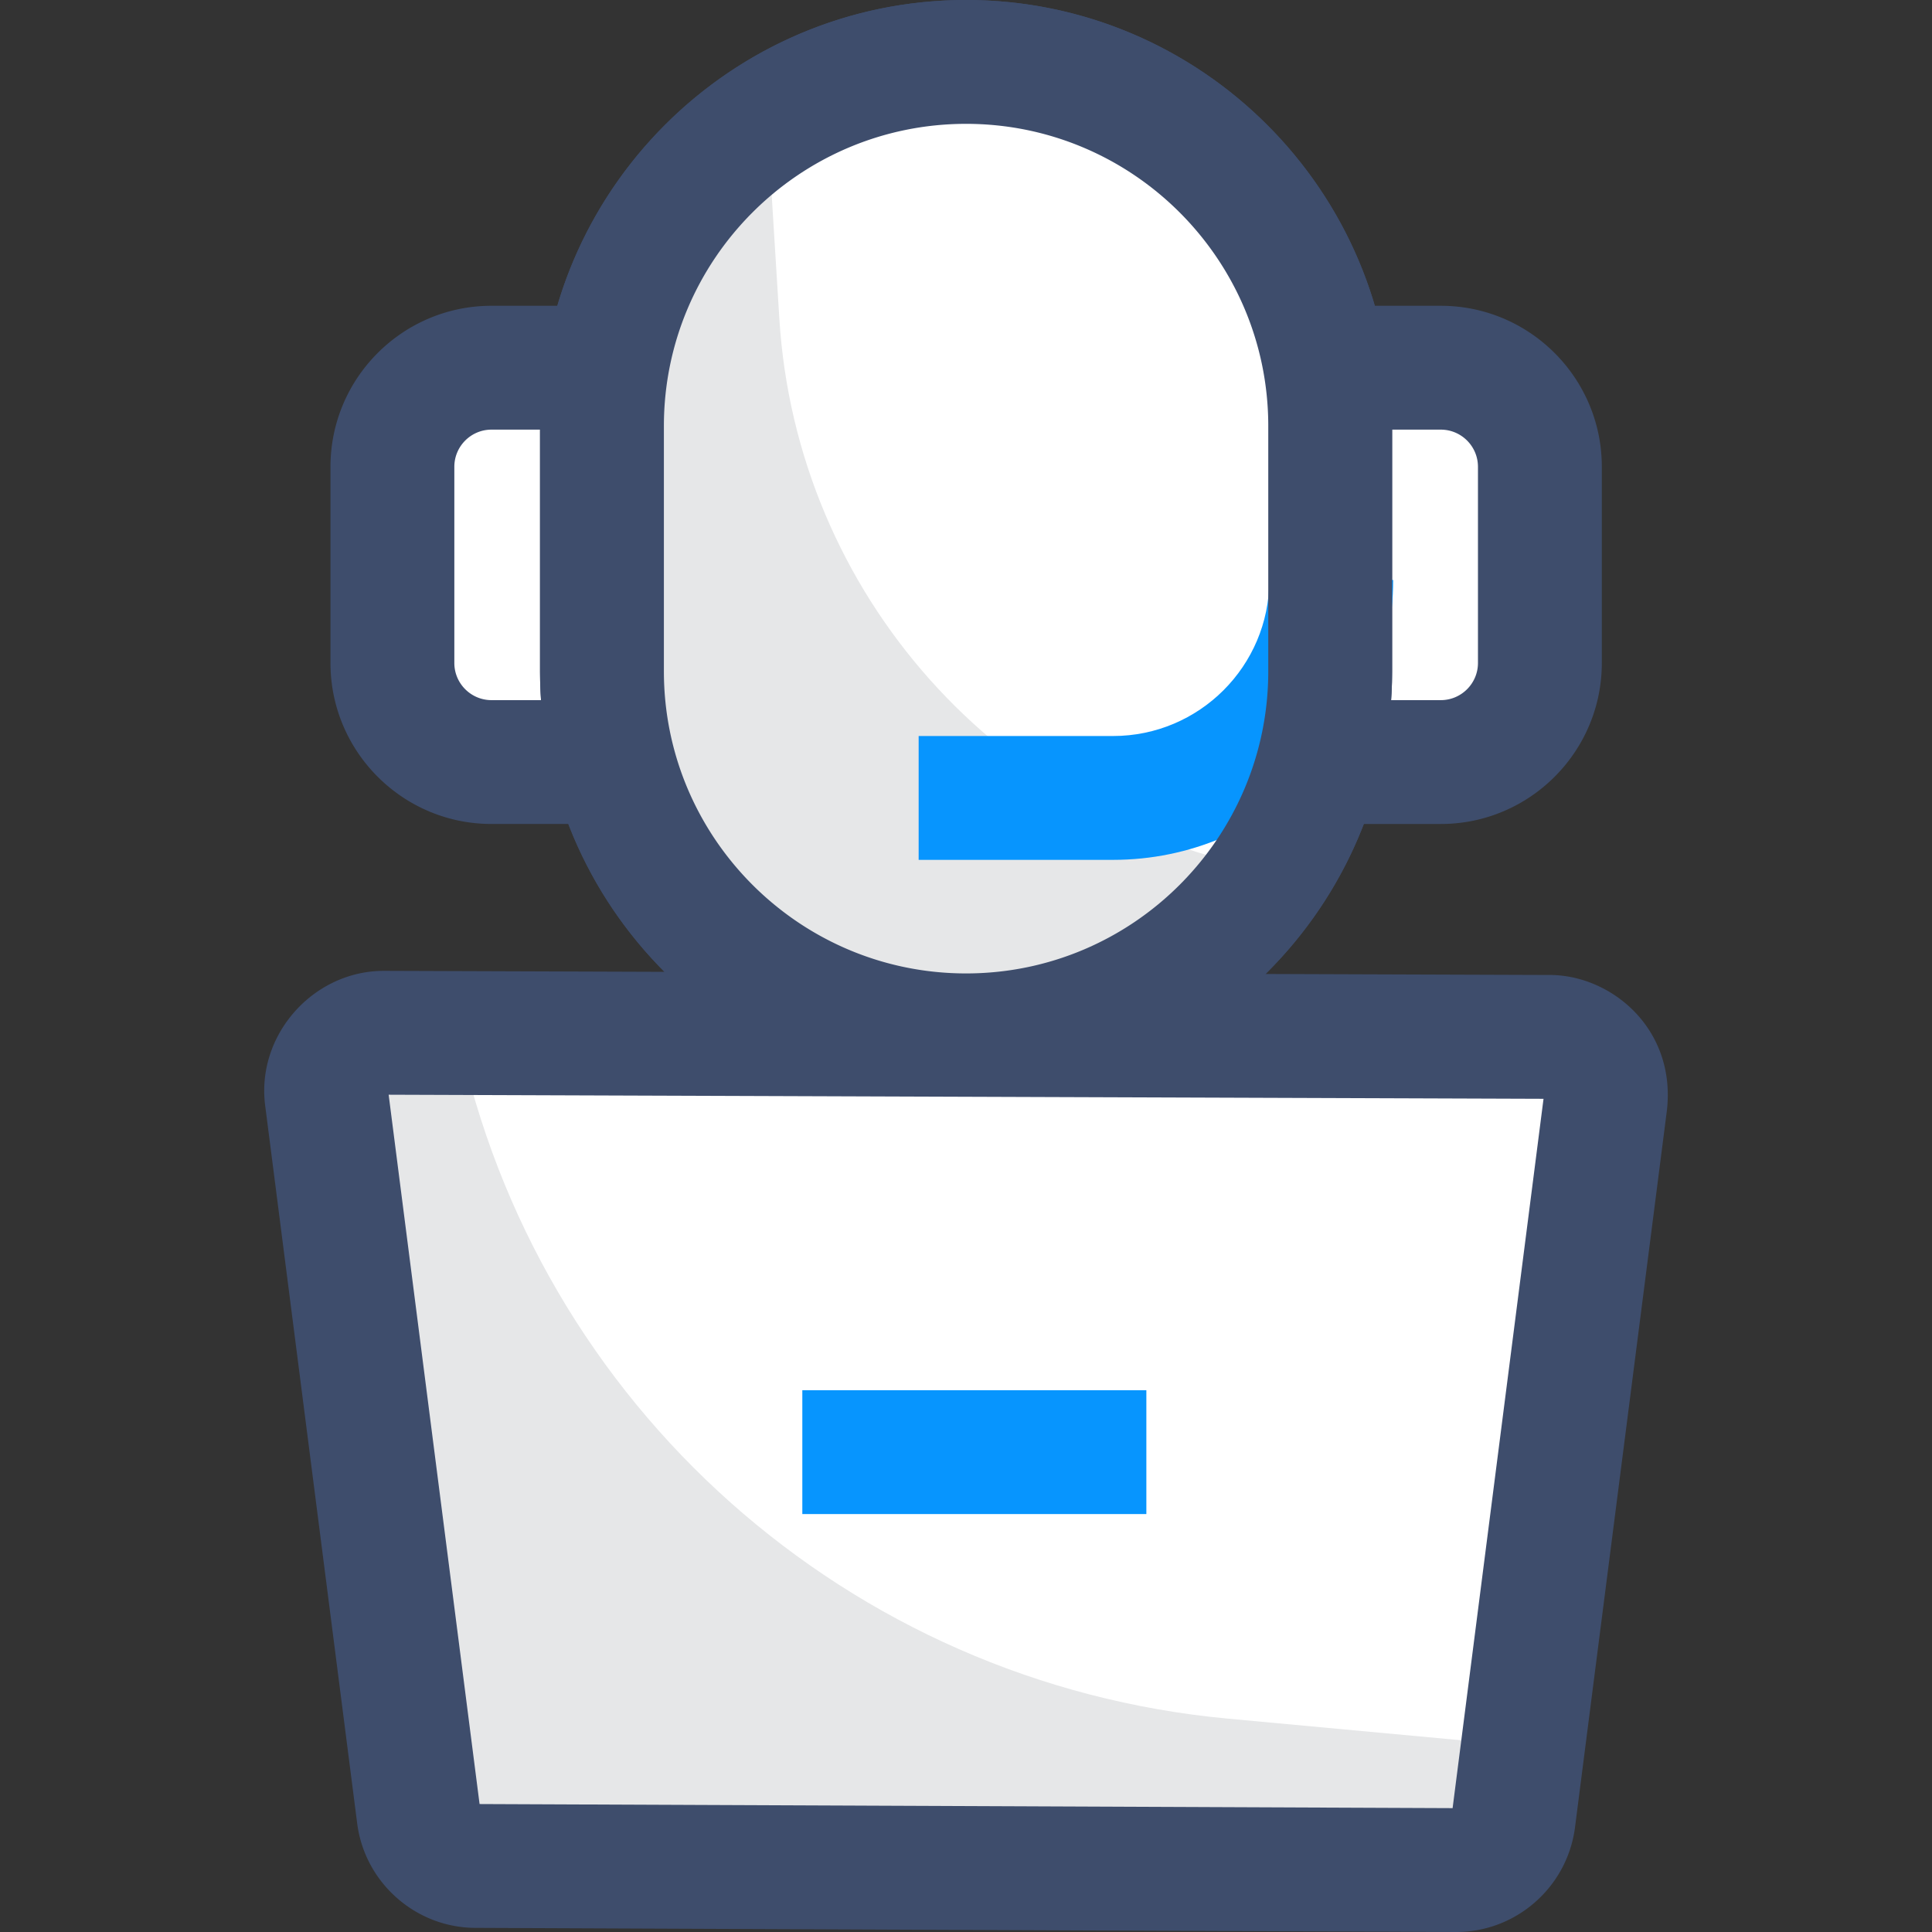 <svg xmlns="http://www.w3.org/2000/svg" xmlns:xlink="http://www.w3.org/1999/xlink" height="512" viewBox="0 0 468 468" width="512" xmlns:v="https://vecta.io/nano"><rect x="0" y="0" width="468" height="468" fill="#333333" stroke="none"/><g fill="#fff"><path d="M349.017 184.599h-56.229V89.073h56.229c13.255 0 24 10.745 24 24v47.526c0 13.255-10.745 24-24 24zm-173.734 0h-56.229c-13.255 0-24-10.745-24-24v-47.526c0-13.255 10.745-24 24-24h56.229z"/><use xlink:href="#B"/></g><path d="M234.018 265.801c-56.907 0-103.204-46.291-103.204-103.19v-59.42C130.814 46.291 177.111 0 234.018 0s103.204 46.291 103.204 103.19v59.42c-.001 56.9-46.298 103.191-103.204 103.191zm0-235.801c-40.362 0-73.2 32.833-73.2 73.19v59.42c0 40.357 32.838 73.19 73.2 73.19s73.2-32.833 73.2-73.19v-59.42C307.217 62.833 274.38 30 234.018 30z" fill="#3e4d6c"/><use xlink:href="#B" fill="#fff"/><path d="m188.786 77.192-2.965-47.866c-24.086 15.745-40.005 42.944-40.005 73.865v59.419c0 48.706 39.489 88.19 88.201 88.19h.001c30.925 0 58.127-15.917 73.874-40-65.771-11.737-114.977-66.934-119.106-133.608z" fill="#e6e7e8"/><path d="M269.629 208.289H222.53v-30h47.099c20.865 0 37.84-16.956 37.84-37.798h30.004c0 37.384-30.435 67.798-67.844 67.798z" fill="#0795fe"/><path d="m352.752 453-237.464-.999c-7.02 0-12.955-5.195-13.878-12.148l-22.285-173.85c-1.113-8.383 5.415-15.827 13.878-15.827l282.034.999c8.463 0 14.991 7.445 13.878 15.827l-22.285 173.85c-.923 6.953-6.858 12.148-13.878 12.148z" fill="#fff"/><path d="m110.954 250.239-17.951-.064c-8.463 0-14.991 7.445-13.878 15.827l22.285 173.85c.923 6.953 6.858 12.148 13.878 12.148l237.464 1c7.02 0 12.955-5.195 13.878-12.148l2.296-17.91-71.451-6.623c-91.853-8.514-167.46-75.835-186.521-166.08z" fill="#e6e7e8"/><path d="m194.351 336.76h83.339v30h-83.339z" fill="#0795fe"/><path d="M375.09 236.175l-68.535-.243c10.317-10.205 18.501-22.56 23.809-36.333h18.65c21.508 0 39.005-17.495 39.005-39v-47.526c0-21.505-17.497-39-39.005-39h-15.983C320.43 31.307 280.815 0 234.018 0s-86.412 31.307-99.013 74.072h-15.947c-21.508 0-39.005 17.495-39.005 39v47.526c0 21.505 17.497 39 39.005 39h18.614c5.22 13.545 13.225 25.713 23.301 35.818l-67.969-.241c-17.207 0-31.029 15.633-28.758 32.734L86.54 441.826C88.446 456.178 100.806 467 115.227 467l237.462 1h.063c14.484 0 26.844-10.822 28.758-25.241l22.276-173.783C406.041 249 390.039 236 375.09 236.175zm-17.075-123.103v47.526c0 4.963-4.038 9-9.001 9h-12.039c.155-2.311.246-4.639.246-6.988v-58.538h11.793c4.963 0 9.001 4.037 9.001 9zm-238.958 56.527c-4.963 0-9.001-4.037-9.001-9v-47.526c0-4.963 4.038-9 9.001-9h11.757v58.538a104.29 104.29 0 0 0 .246 6.988zm41.761-66.409c0-40.357 32.838-73.19 73.2-73.19s73.2 32.833 73.2 73.19v59.42c0 40.357-32.838 73.19-73.2 73.19s-73.2-32.833-73.2-73.19zm191.054 334.806l-235.702-.991L94.144 265.18l279.753.991z" fill="#3e4d6c"/><defs ><path id="B" d="M234.029 250.801h-.022c-48.706 0-88.191-39.484-88.191-88.191v-59.419C145.816 54.484 185.3 15 234.007 15h.022c48.706 0 88.191 39.484 88.191 88.191v59.419c-.001 48.707-39.485 88.191-88.191 88.191z"/></defs></svg>
